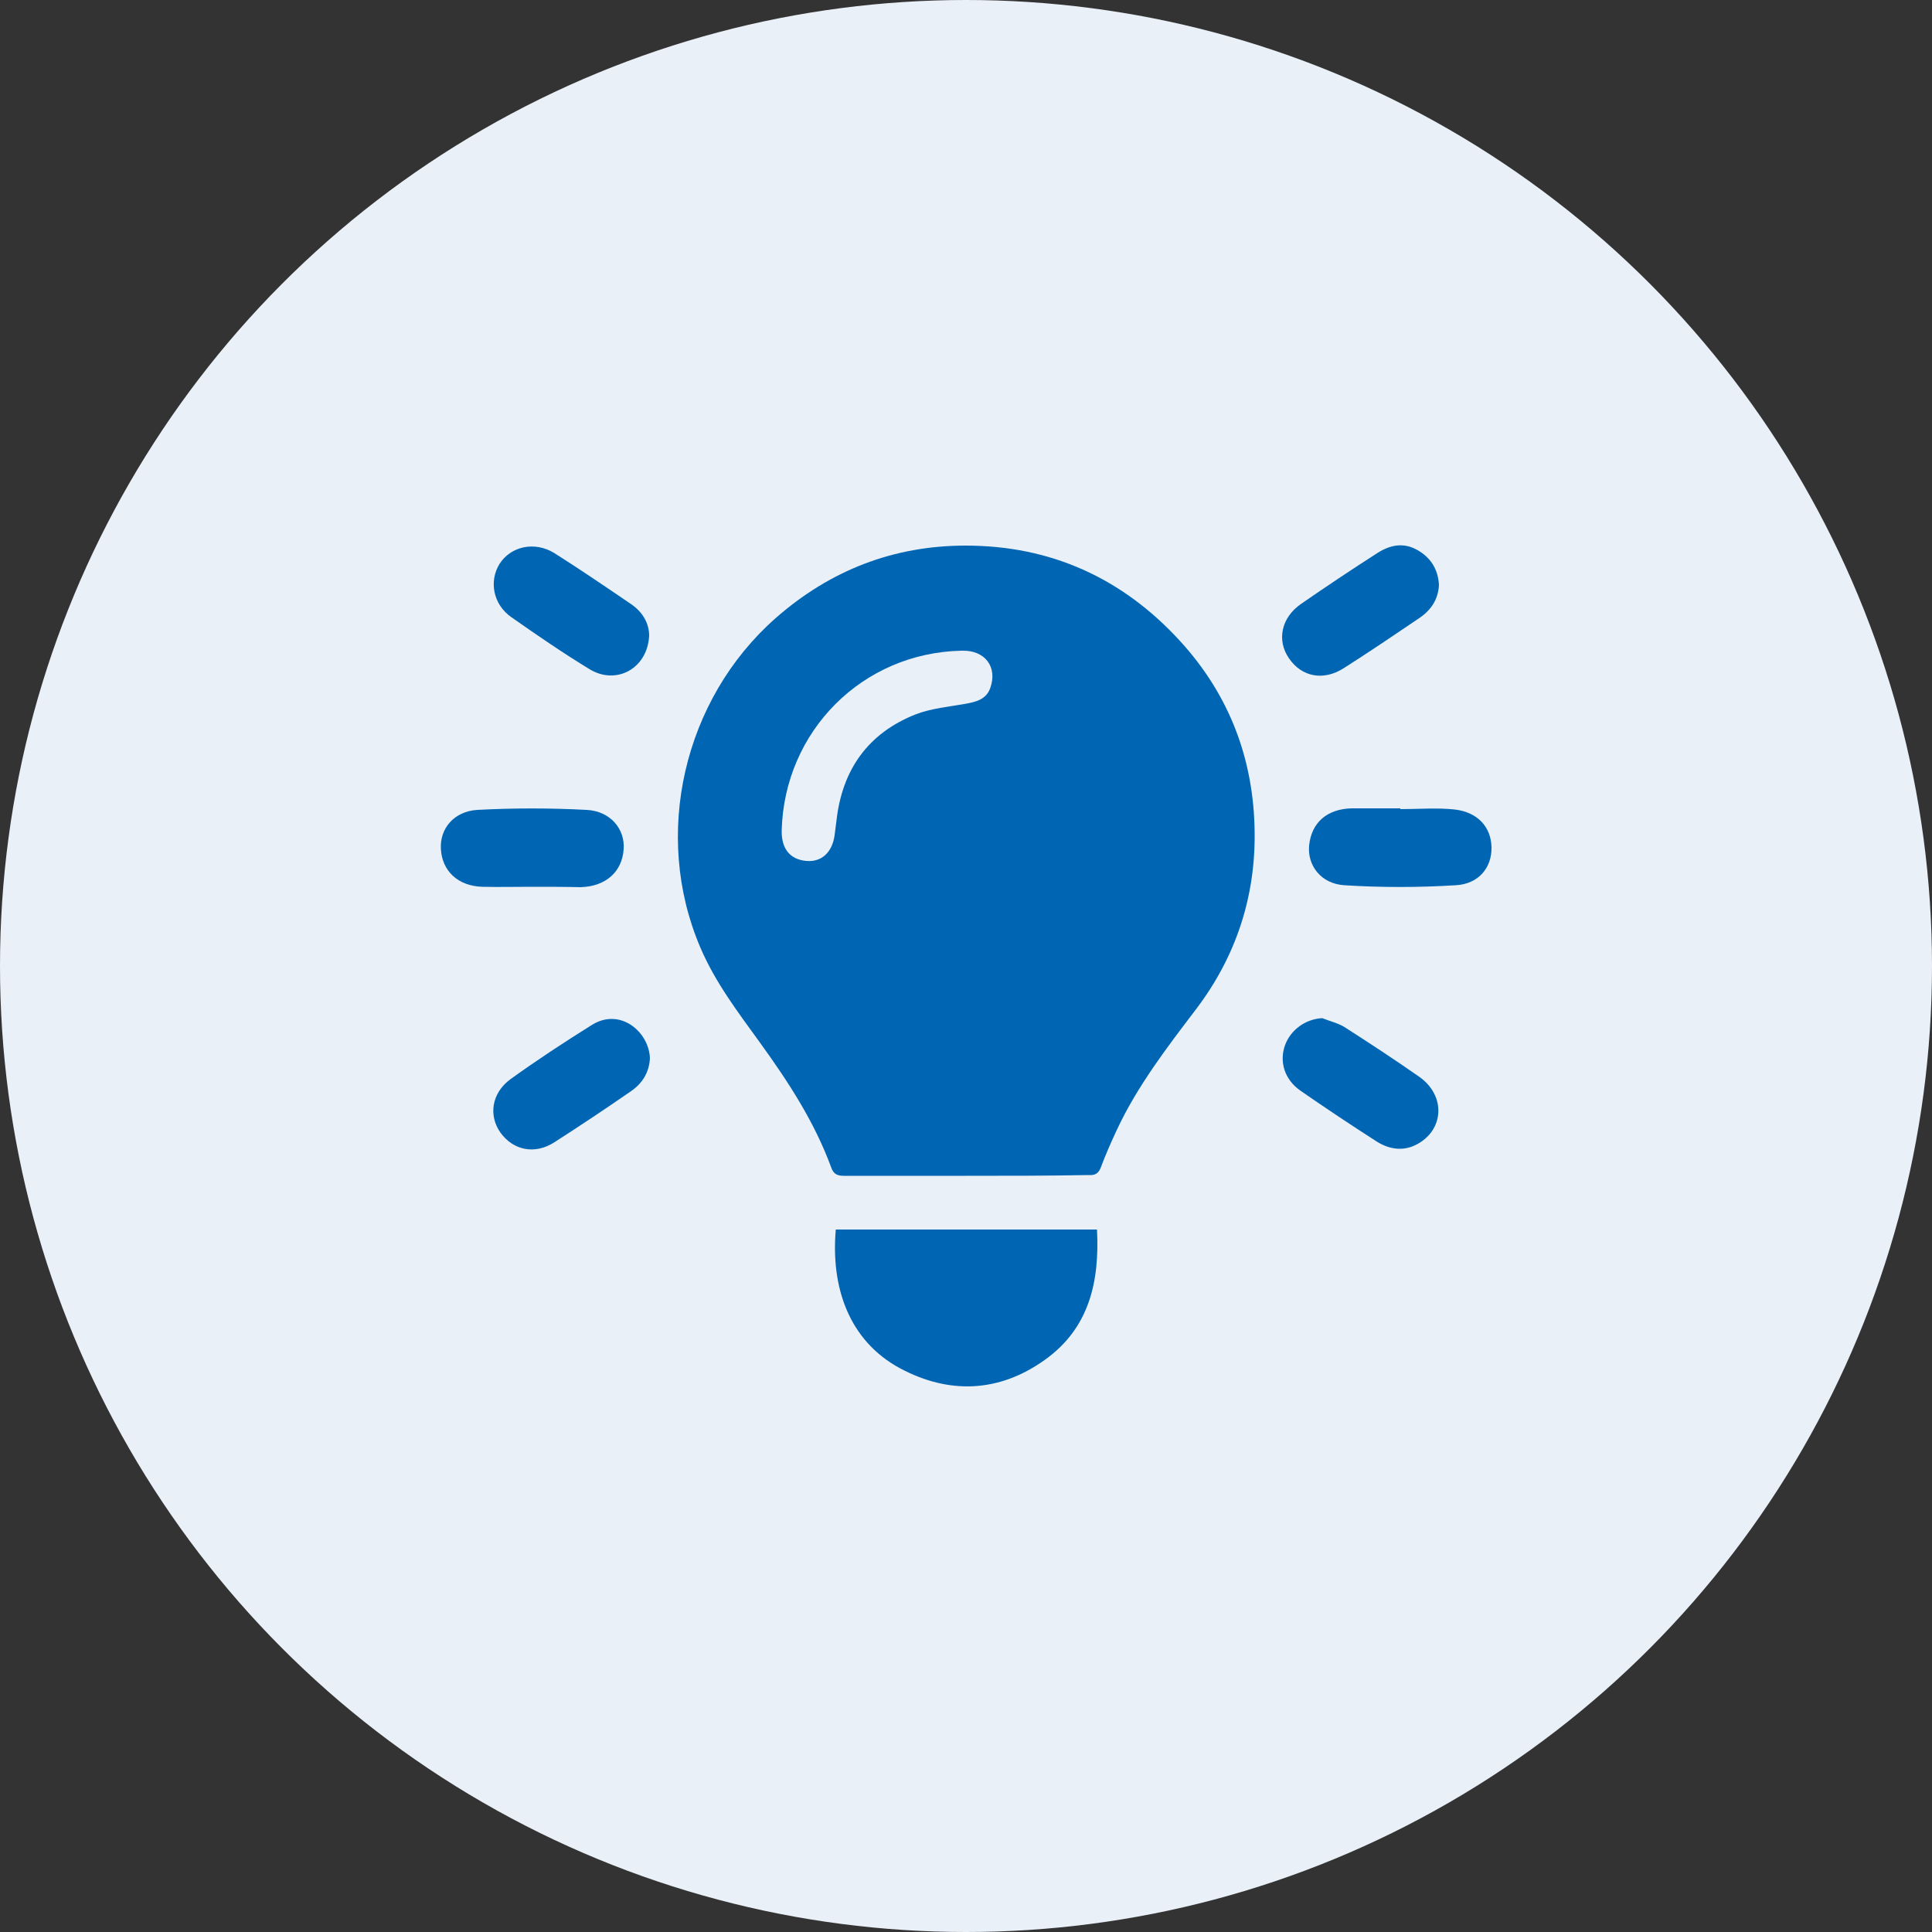 <?xml version="1.0" encoding="UTF-8"?>
<svg xmlns="http://www.w3.org/2000/svg" xmlns:xlink="http://www.w3.org/1999/xlink" version="1.1" x="0px" y="0px" viewBox="0 0 500 500" style="enable-background:new 0 0 500 500;" xml:space="preserve">
<rect x="0" y="0" width="500" height="500" fill="#333333" stroke="none"/>
<style type="text/css">
	.st0{fill:#EAF0F8;}
	.st1{display:none;}
	.st2{display:inline;fill:#0066B3;}
	.st3{display:inline;}
	.st4{fill:#0066B3;}
	.st5{fill-rule:evenodd;clip-rule:evenodd;fill:#0066B3;}
</style>
<g id="Ebene_1">
	<circle class="st0" cx="250" cy="250" r="250"></circle>
</g>
<g id="WEG_verwaltung" class="st1">
	<path class="st2" d="M218.6,187.4c0-10-0.4-19.7,0.2-29.4c0.3-5.2,1.3-10.7,3.4-15.4c5.5-12.1,15.9-17.8,28.9-17.9   c30.8-0.3,61.6-0.3,92.3,0c18.6,0.1,32.2,13.9,32.2,32.5c0.1,61.9,0.1,123.8,0,185.6c0,18.8-13.9,32.6-32.8,32.6   c-61.9,0.1-123.8,0.1-185.7,0c-19,0-32.8-13.9-32.8-32.9c-0.1-40.7-0.1-81.5,0-122.2c0-15.7,9-27.5,24.1-31.7   c3.1-0.9,6.5-1.2,9.7-1.2c18.7-0.1,37.3-0.1,56-0.1C215.5,187.4,216.8,187.4,218.6,187.4z M265.9,155.8c-2.6,0-5.2-0.1-7.8,0   c-4.9,0.2-8,3.1-8.1,8c-0.2,5.2-0.2,10.4,0,15.7c0.2,4.7,2.9,7.6,7.6,7.8c5.4,0.2,10.9,0.2,16.3,0c4.8-0.2,7.4-2.9,7.6-7.7   c0.2-5.3,0.2-10.7,0-16c-0.2-4.8-3.1-7.5-8-7.7C271,155.7,268.4,155.8,265.9,155.8z M328.5,187.4c2.6,0,5.2,0.1,7.8,0   c5.1-0.3,7.8-2.9,8-8c0.1-5.1,0.2-10.2,0-15.3c-0.2-5.2-3.1-8-8.3-8.1c-5-0.1-10-0.1-15,0c-5.1,0.1-8.1,3.1-8.2,8.3   c-0.1,5-0.1,10,0,15c0.1,5.2,3,8,8.2,8.2C323.5,187.5,326,187.4,328.5,187.4z M265.9,202.9c-2.6,0-5.2-0.1-7.8,0   c-4.9,0.2-7.9,3.1-8.1,8c-0.2,5.2-0.2,10.5,0,15.7c0.2,4.7,2.9,7.6,7.6,7.7c5.4,0.2,10.9,0.2,16.3,0c4.8-0.2,7.4-2.9,7.6-7.7   c0.2-5.2,0.2-10.4,0-15.7c-0.2-5.2-3.1-7.9-8.4-8C270.7,202.8,268.3,202.9,265.9,202.9z M344.4,218.7c0-2.4,0.1-4.8,0-7.2   c-0.2-5.6-2.9-8.5-8.5-8.6c-4.9-0.1-9.8-0.1-14.7,0c-5.1,0.1-8.2,3.1-8.3,8.1c-0.2,5.1-0.1,10.2,0,15.3c0.1,4.9,2.9,7.8,7.7,8   c5.3,0.2,10.7,0.2,16,0c5-0.2,7.6-3,7.8-8.2C344.5,223.7,344.4,221.2,344.4,218.7z M171.7,218.6c-2.6,0-5.2-0.1-7.9,0   c-4.9,0.2-8,3-8.2,7.9c-0.2,5.2-0.2,10.4,0,15.7c0.1,4.7,2.8,7.6,7.5,7.8c5.5,0.2,11.1,0.3,16.7,0c4.6-0.2,7.1-3,7.3-7.6   c0.2-5.3,0.2-10.7,0-16c-0.2-4.9-3.1-7.6-7.9-7.8C176.7,218.5,174.2,218.6,171.7,218.6z M265.8,250c-2.5,0-5-0.1-7.5,0   c-5.1,0.2-8.2,3.1-8.3,8.1c-0.1,5.1-0.1,10.2,0,15.3c0.1,4.9,2.9,7.8,7.7,8c5.3,0.2,10.7,0.2,16,0c4.9-0.2,7.6-3,7.8-7.9   c0.2-5.2,0.2-10.5,0-15.7c-0.2-5-3.1-7.7-8.1-7.9C270.8,249.9,268.3,250,265.8,250z M328.8,250c-2.6,0-5.2-0.1-7.8,0   c-4.9,0.2-8,3.1-8.1,8c-0.2,5.2-0.2,10.4,0,15.7c0.2,4.7,2.9,7.6,7.6,7.8c5.4,0.2,10.9,0.2,16.3,0c4.8-0.2,7.4-2.9,7.6-7.7   c0.2-5.3,0.2-10.7,0-16c-0.2-4.8-3.1-7.5-8-7.7C333.8,249.9,331.3,250,328.8,250z M155.6,281.4c0,2.5-0.1,5,0,7.5   c0.2,5.2,2.9,8.1,8.1,8.3c5.1,0.2,10.3,0.2,15.4,0c5.1-0.2,7.9-2.9,8-8c0.2-5.1,0.2-10.2,0-15.3c-0.1-5.2-3-8-8.2-8.2   c-5-0.1-10-0.1-15,0c-5.1,0.1-8,3.1-8.3,8.2C155.5,276.4,155.6,278.9,155.6,281.4z"></path>
</g>
<g id="Mietverwalttung" class="st1">
	<g class="st3">
		<path class="st4" d="M186.6,376.3c-22.9,0-45.9,0-68.8,0c-5.7,0-11.1-1.3-15.8-4.6c-7-4.9-9.8-12-9.9-20.1    C91.9,321.4,92,291.2,92,261c0-7.4,3-13.5,8.5-18.5c23-21,45.9-42.1,69-63.1c11.6-10.6,22.9-10.6,34.5,0c23,21,45.9,42.1,69,63.1    c5.9,5.4,8.6,11.9,8.6,19.8c-0.1,29.4,0,58.8,0,88.2c0,15.7-10.1,25.8-25.7,25.8C232.7,376.3,209.7,376.3,186.6,376.3z     M186.6,305.4c3.8,0,7.7,0.1,11.5,0c7.4-0.2,12.2-4.8,12.4-12.2c0.2-7.8,0.2-15.6,0-23.3c-0.2-7.2-5-11.8-12.2-12    c-7.7-0.2-15.4-0.2-23,0c-7.4,0.2-12.1,4.9-12.2,12.3c-0.2,7.6-0.2,15.1,0,22.7c0.1,7.5,4.9,12.2,12.4,12.5    C179.2,305.5,182.9,305.4,186.6,305.4z"></path>
		<path class="st4" d="M290.1,376.1c1.4-2.5,2.7-4.6,3.8-6.8c2.8-5.6,3.7-11.7,3.6-17.9c0-16.7,0-33.3,0-50c0-1.2,0-2.4,0-3.9    c2.7,0,5.1,0.1,7.5,0c5.3-0.2,8.1-2.9,8.3-8.2c0.2-5.2,0.2-10.3,0-15.5c-0.2-5.2-3.1-7.9-8.4-8.1c-2.3-0.1-4.6,0-7,0    c-0.4-5.3-0.8-10.3-1.3-15.6c2.5,0,5.3,0.1,8,0c5.7-0.1,8.5-2.8,8.7-8.5c0.1-4.9,0.1-9.9,0-14.8c-0.1-5.6-3-8.4-8.7-8.5    c-4.3-0.1-8.6,0-12.8,0c-7.1,0-9.7,2.3-10.4,9.9c-2.9-2.6-5.5-4.9-8.1-7.3c-7.1-6.5-14.2-13-21.2-19.7c-1-1-1.8-2.7-1.8-4.2    c-0.1-16-0.1-32-0.1-48c0.1-15,10.3-25.2,25.3-25.2c35.8-0.1,71.6-0.1,107.3,0c15,0,25.2,10.2,25.2,25.3c0,67.3,0,134.7,0,202    c0,14.8-9.9,25.1-24.6,25.2c-30.7,0.2-61.5,0-92.2,0C291,376.3,290.8,376.2,290.1,376.1z M297.2,202.7c2.6,0,5.3,0.1,7.9,0    c5.2-0.2,8-2.8,8.1-8c0.2-5.3,0.2-10.5,0-15.8c-0.2-4.9-3-7.8-7.9-7.9c-5.3-0.2-10.5-0.2-15.8,0c-4.9,0.2-7.9,3.2-8,8.2    c-0.1,5.1-0.1,10.3,0,15.5c0.1,5,3,7.8,8.1,8.1C292.2,202.8,294.7,202.7,297.2,202.7z M360.8,170.9c-2.6,0-5.3-0.1-7.9,0    c-4.9,0.2-7.9,3.2-8.1,8.2c-0.1,5.1-0.1,10.3,0,15.5c0.1,5,3,7.9,8.1,8.1c5.3,0.2,10.5,0.2,15.8,0c4.8-0.2,7.6-2.8,7.8-7.6    c0.2-5.5,0.2-11,0-16.4c-0.2-4.7-3.1-7.4-7.8-7.6C366,170.8,363.4,170.9,360.8,170.9z M376.6,234.2    C376.5,234.2,376.5,234.2,376.6,234.2c0-2.7,0.1-5.5-0.1-8.2c-0.3-4.7-3.1-7.5-7.8-7.6c-5.3-0.2-10.5-0.2-15.8,0    c-4.9,0.2-8,3.2-8.1,8.1c-0.1,5.1-0.1,10.3,0,15.5c0.1,5.1,3,7.9,8.1,8.1c5.1,0.2,10.3,0.1,15.5,0c5.3-0.1,8-2.9,8.2-8.2    C376.6,239.3,376.6,236.8,376.6,234.2z M360.6,297.5C360.6,297.5,360.6,297.5,360.6,297.5c2.6,0,5.3,0.1,7.9,0    c5-0.2,7.8-2.8,8-7.7c0.2-5.5,0.2-11,0-16.4c-0.2-4.6-3-7.3-7.6-7.5c-5.5-0.2-11-0.2-16.4,0c-4.6,0.2-7.5,3.3-7.6,7.9    c-0.2,5.3-0.2,10.5,0,15.8c0.1,4.9,3,7.7,7.9,8C355.3,297.6,357.9,297.5,360.6,297.5z"></path>
	</g>
</g>
<g id="sondereigentumsverwaltung" class="st1">
	<g class="st3">
		<path class="st5" d="M381.1,240.8L255.4,124.5c-3.1-2.8-7.8-2.8-10.9,0l-55.4,51.4V157c0-3-2.2-5.5-5-5.5h-31.9    c-2.8,0-5,2.5-5,5.5v57.7L118.9,241c-3.2,3-3.4,8.1-0.4,11.3s8.1,3.4,11.3,0.4L250,141.2l120.2,111.3c1.5,1.4,3.5,2.1,5.4,2.1    c2.2,0,4.3-0.9,5.9-2.6C384.5,248.9,384.3,243.8,381.1,240.8z"></path>
		<path class="st5" d="M368.2,299.3c-2.2-0.7-4.4-1.4-6.6-2.2c-7.4-2.7-14.2-6.8-21.5-9.8c-11.9-4.9-24.3-7.1-36.6-2.1    c-9.1,3.7-17.9,8.2-26.1,13.5c-10.4,7-22.1,11.8-34.4,14.3c-7.4,1.6-14.7,3.7-21.9,6.3c-3.7,1.4-7.1,3.7-10,6.5    c-3.6,3.1-4.1,8.5-1,12.1c1.4,1.6,3.3,2.7,5.4,3c3.2,0.8,6.5,1,9.7,0.6c7.6-1.2,15.2-2.9,22.8-4.6c4.7-1,9.3-2.5,14-3.3    c0.2,0,0.4-0.1,0.7,0c0.1,0,0.3,0,0.4,0c2.7,0.3,3.3,4,0.8,4.9l0,0c-18.5,6.3-37.1,12.2-55.6,18.5c-4.2,1.7-8.9,2-13.2,0.9    c-2.1-0.6-4.2-1.2-6.3-1.7c-12.6-2.8-25.3-5.3-38-2.3c-4.4,1.1-8.5,3.3-12,6.3c-4.1,3.6-3.1,6.7,2.2,8.4    c13.5,4.3,27,8.7,40.6,12.6c6.6,2.1,13.5,3.3,20.4,3.8c12.9,0.5,25.9-0.7,38.8,0.1c8.3,0.7,16.7-0.6,24.4-3.8    c12.4-5.2,24.7-10.6,37.1-15.8c22.6-9.5,64.9-2.1,67.5-1.9c2.6,0.5,10.9,1,10.8-29.7C380.4,298.4,372.5,300.6,368.2,299.3z"></path>
		<path class="st5" d="M204.3,318.6c3.8-3.7,8.2-6.6,13.2-8.5l0.1-0.1c7.6-2.8,15.4-5,23.3-6.7c11.1-2.3,21.5-6.6,30.9-12.9l0.2-0.1    c8.8-5.6,18.1-10.4,27.7-14.3c13.2-5.5,27.7-4.8,44.2,2.1c0.2,0.1,0.4,0.2,0.5,0.2v-30.4c0-1.4-0.6-2.7-1.6-3.7l-89.4-82.8    c-1.9-1.8-4.9-1.8-6.8,0l-89.4,82.8c-1,0.9-1.6,2.3-1.6,3.7V343c11.9-1.3,23.5,0.9,35.2,3.5c2.2,0.5,4.1,1.1,6.1,1.6l0.7,0.2    c2.3,0.6,4.8,0.4,7-0.5l0.5-0.2c0.2-0.1,0.4-0.1,0.6-0.2c-1.2-0.9-2.2-1.8-3.2-3c-3.2-3.8-4.7-8.6-4.3-13.6    C198.5,326.1,200.7,321.7,204.3,318.6z M199.7,258.2c0-1.7,1.3-3,3-3h10.9c1.7,0,3,1.3,3,3v10.9c0,1.7-1.3,3-3,3h-10.9    c-1.7,0-3-1.3-3-3V258.2z M199.7,279.9c0-1.7,1.3-3,3-3h10.9c1.7,0,3,1.3,3,3v10.9c0,1.7-1.3,3-3,3h-10.9c-1.7,0-3-1.3-3-3V279.9z     M195,290.9c0,1.7-1.3,3-3,3h-10.9c-1.7,0-3-1.3-3-3V280c0-1.7,1.3-3,3-3H192c1.7,0,3,1.3,3,3V290.9z M195,269.2c0,1.7-1.3,3-3,3    h-11c-1.7,0-3-1.3-3-3v-10.9c0-1.7,1.3-3,3-3h11c1.7,0,3,1.3,3,3V269.2z"></path>
	</g>
</g>
<g id="grundstück-finanzierung_1" class="st1">
	<path class="st2" d="M297,210.8c0,47.6-45.6,86.3-101.9,86.3c-18.7,0-36.2-4.3-51.3-11.7c-3.7,2-7.8,3.9-12.4,5.6   c-9,3.4-19.8,6.1-30.4,6.1c-3.4,0-6.4-2.2-7.5-5.4c-1-3.2,0.1-6.8,2.8-8.8l0,0l0,0l0.1-0.1c0.1-0.1,0.3-0.2,0.5-0.4   c0.5-0.4,1.2-1,2.1-1.8c1.8-1.6,4.2-4,6.5-7c2.7-3.4,5.2-7.5,7-12.1c-12.3-14.2-19.5-31.7-19.5-50.6c0-47.6,45.6-86.3,101.9-86.3   S297,163.1,297,210.8z M206.6,312.2c57.5-5,106.1-46.4,106.1-101.5c0-2.5-0.1-5.1-0.3-7.6c52.8,3.2,94.4,40.5,94.4,86   c0,18.9-7.2,36.4-19.4,50.7c1.7,4.6,4.3,8.7,7,12.1c2.4,3,4.8,5.4,6.5,7c0.9,0.8,1.6,1.4,2.1,1.8c0.2,0.2,0.4,0.3,0.5,0.4l0.1,0.1   l0,0l0,0c2.7,2,3.9,5.5,2.8,8.8c-1,3.2-4.1,5.4-7.5,5.4c-10.7,0-21.5-2.7-30.4-6.1c-4.5-1.7-8.7-3.6-12.4-5.6   c-15.1,7.4-32.6,11.7-51.4,11.7C258,375.5,218.5,348.7,206.6,312.2z M204.9,159.8c0-5.4-4.4-9.8-9.8-9.8s-9.8,4.4-9.8,9.8v6.9   c-3.7,0.8-7.5,2.2-10.9,4.2c-6.8,4.1-12.7,11.2-12.6,21.5c0,9.9,5.9,16.2,12.1,19.9c5.4,3.2,12.1,5.3,17.4,6.9l0.8,0.2   c6.2,1.9,10.7,3.3,13.7,5.2c2.5,1.6,2.8,2.6,2.9,4c0,2.5-0.9,3.9-2.9,5.1c-2.5,1.5-6.3,2.5-10.5,2.3c-5.4-0.2-10.5-1.9-17.2-4.2   c-1.1-0.4-2.3-0.8-3.5-1.2c-5.1-1.7-10.7,1.1-12.4,6.2s1.1,10.7,6.2,12.4c0.9,0.3,2,0.6,3,1l0,0l0,0c4.1,1.4,8.8,3,13.8,4.1v7.3   c0,5.4,4.4,9.8,9.8,9.8s9.8-4.4,9.8-9.8V255c3.9-0.8,7.8-2.2,11.4-4.4c7-4.4,12.3-11.8,12.2-22.1c-0.1-9.9-5.7-16.4-12.1-20.4   c-5.6-3.5-12.7-5.7-18.2-7.4l-0.3-0.1c-6.3-1.9-10.7-3.3-13.9-5.1c-2.5-1.5-2.6-2.4-2.6-3.3c0-1.8,0.7-3.2,3-4.6   c2.6-1.6,6.7-2.5,10.5-2.5c4.7,0,9.9,1.1,15.3,2.5c5.2,1.4,10.6-1.7,12-7c1.4-5.2-1.7-10.6-7-12c-3.2-0.8-6.7-1.7-10.3-2.3   L204.9,159.8L204.9,159.8z"></path>
</g>
<g id="grundstück-finanzierung_2" class="st1">
	<g id="qy9BDp.tif" class="st3">
		<g>
			<path class="st4" d="M379.9,201.9c-10.1,1.5-17.7,6.9-24.5,13.8c-28,28-56.1,55.9-84.3,83.7c-7,6.9-11.8,14.6-13.7,24.3     c-0.5,2.5-1.3,5-1.9,7.5c-1.1,0.1-2,0.1-2.9,0.1c-43.6,0-87.1,0-130.7,0c-16.5,0-28.8-9.3-33.1-25.1c-0.8-3-1.2-6.2-1.2-9.3     c-0.1-42-0.1-83.9,0-125.9c0-16.6,9.3-29,25-33.2c3.1-0.8,6.5-1.2,9.7-1.2c74.4-0.1,148.8-0.1,223.2,0c16.8,0,29.2,9.3,33.4,25.1     c0.6,2.3,1.1,4.7,1.1,7C379.9,179.7,379.9,190.6,379.9,201.9z M170.9,280.7c3.7-1.5,7.5-2.8,10.9-4.6c15-7.5,17.9-31,5-41.7     c-6.6-5.5-14.6-8.3-22.8-10.7c-5.2-1.5-10.2-3.6-15.1-5.8c-3.5-1.6-3.5-4.4-0.4-6.6c4-2.8,8.5-3.6,13.2-3.2     c5.7,0.6,11.3,1.8,17,2.2c4.8,0.4,8.6-2.8,9.7-7.3c1.2-4.8-0.7-9.2-5.2-11.2c-2.8-1.3-6-2-9-2.7c-2.4-0.5-3.5-1.3-3.6-4.1     c-0.2-5.9-4.5-9.9-9.9-10c-5.6-0.1-10.2,4-10.3,9.9c-0.1,3-1.4,3.8-3.8,4.3c-8.3,2-14.3,6.9-18.1,14.5c-5.9,11.9-2.1,25,9.6,31.3     c5.2,2.8,10.9,4.8,16.4,7.1c5.3,2.1,10.7,4,16.1,6.1c2.6,1,4.5,3,3.7,5.6c-0.6,1.9-2.8,3.5-4.4,4.9c-0.7,0.6-1.9,0.7-2.9,0.9     c-7,1.5-13.6-0.3-20.2-2.5c-2.9-1-5.7-2.1-8.7-2.6c-5.6-1.1-10,1.6-11.7,6.7c-1.6,4.8,0.1,9.7,5,11.9c5.1,2.3,10.5,4,15.9,5.7     c2.1,0.7,3.1,1.4,3.1,3.9c0.1,3.9,1.8,7.2,5.5,9c3.7,1.8,7.3,1.5,10.6-0.8C170.1,288.5,170.8,284.6,170.9,280.7z M266.4,201.4     c-12.8,0-25.5,0-38.3,0c-1.1,0-2.3,0-3.4,0.1c-3.2,0.3-5.5,2-6.7,4.9c-1.3,3.1-0.8,6,1.3,8.6c2,2.6,5,2.8,8,2.8     c26,0,51.9,0,77.9,0c1.6,0,3.4,0.1,4.6-0.7c1.8-1.1,3.8-2.6,4.6-4.5c2.4-6.1-1.4-11.2-8.3-11.2     C292.8,201.4,279.6,201.4,266.4,201.4z M241.7,266.6c5.3,0,10.6,0.1,15.9,0c4.2-0.1,6.9-1.8,8-5c2.2-6.2-1.4-11.3-8.2-11.4     c-10.3-0.1-20.5-0.1-30.8,0c-5.6,0-9.2,3.3-9.2,8.2c0,5,3.4,8.1,9.1,8.2C231.5,266.7,236.6,266.6,241.7,266.6z"></path>
			<path class="st4" d="M343.9,250.9c11.9,11.9,23.6,23.6,35.5,35.5c-0.5,0.6-1.1,1.3-1.8,2c-20.5,20.5-41,41-61.5,61.5     c-3,3-6.5,5.1-10.7,6.1c-9.2,2.2-18.4,4.6-27.5,6.9c-8.1,2-13-3-11-11.2c2.2-8.9,4.2-17.8,6.8-26.5c1-3.4,2.8-7.1,5.2-9.6     c21.2-21.5,42.7-42.8,64.1-64.2C343.2,251.2,343.5,251.1,343.9,250.9z"></path>
			<path class="st4" d="M392.1,274.1c-12.1-12.1-23.9-23.9-36.1-36c5.7-5.4,11.2-11.4,17.5-16.3c6.8-5.3,14.8-5.5,21.8-0.5     c5.3,3.8,10.2,8.7,14,14c5.5,7.6,3.9,16.9-3.2,24.7C401.6,264.9,396.7,269.4,392.1,274.1z"></path>
		</g>
	</g>
</g>
<g id="grundstück-finanzierung_3" class="st1">
	<path class="st2" d="M152.8,107c9.8,0,17.8,8,17.8,17.8v17.8h195.9c9.8,0,17.8,8,17.8,17.8s-8,17.8-17.8,17.8H170.6v195.9   c0,9.8-8,17.8-17.8,17.8c-9.8,0-17.8-8-17.8-17.8V178.2h-17.8c-9.8,0-17.8-8-17.8-17.8s8-17.8,17.8-17.8H135v-17.8   C135,114.9,142.9,107,152.8,107z M206.2,196h142.4c9.8,0,17.8,8,17.8,17.8v89c0,9.8-8,17.8-17.8,17.8H206.2   c-9.8,0-17.8-8-17.8-17.8v-89C188.4,204,196.3,196,206.2,196z"></path>
</g>
<g id="idee">
	<g id="_x34_ulC2R.tif">
		<g>
			<path class="st4" d="M249.9,304.3c-10.5,0-21,0-31.5,0c-1.8,0-2.7-0.5-3.3-2.2c-4.3-11.7-11-22-18.3-32.1     c-5.7-7.9-11.7-15.7-15.6-24.9c-12.4-29.1-4.3-64.1,19.5-85.1c14.2-12.5,30.7-18.8,49.2-18.8c21.9,0,40.5,8.3,55.5,24.7     c12.9,14.1,19.1,30.8,19.3,49.5c0.2,16.7-4.8,32.1-15.1,45.7c-7.6,10-15.3,20-20.6,31.4c-1.5,3.2-2.9,6.4-4.1,9.6     c-0.6,1.6-1.5,2.1-3.1,2C271.1,304.3,260.5,304.3,249.9,304.3z M202.3,214.9c-0.1,4.7,2.1,7.5,6.3,7.9c4,0.4,6.8-2.2,7.4-6.7     c0.2-1.3,0.3-2.6,0.5-3.9c1.5-13,8.1-22.4,20.4-27.3c4.1-1.6,8.8-2,13.2-2.8c2.7-0.5,5.2-1.2,6.2-4.1c1.9-5.4-1.4-9.8-7.4-9.6     C223.2,168.9,203,189.2,202.3,214.9z"></path>
			<path class="st4" d="M216.3,318.2c22.6,0,44.9,0,67.6,0c0.7,13.5-2,25.6-13.6,33.8c-11.8,8.4-24.7,8.9-37.4,2.1     C219.6,346.9,215,333,216.3,318.2z"></path>
			<path class="st4" d="M137.5,229.5c-4.2,0-8.5,0.1-12.7,0c-6.3-0.2-10.4-4.1-10.7-9.8c-0.3-5.2,3.3-9.7,9.4-10.1     c9.4-0.5,18.9-0.5,28.3,0c6.2,0.3,10,5,9.6,10.2c-0.4,5.8-4.6,9.6-11.1,9.8C146,229.5,141.7,229.5,137.5,229.5z"></path>
			<path class="st4" d="M362.4,209.4c4.7,0,9.5-0.4,14.1,0.1c6,0.7,9.4,4.6,9.5,9.8c0.1,5.2-3.3,9.5-9.3,9.8     c-9.6,0.6-19.3,0.6-28.8,0c-6.1-0.4-9.6-5.2-9.1-10.3c0.6-5.9,4.6-9.4,10.9-9.6c0.1,0,0.2,0,0.3,0c4.2,0,8.3,0,12.5,0     C362.4,209.3,362.4,209.3,362.4,209.4z"></path>
			<path class="st4" d="M372.4,151.4c-0.2,3.8-2.1,6.5-5,8.5c-6.5,4.4-13,8.8-19.6,13c-5.3,3.4-10.9,2.3-14.2-2.5     c-3.2-4.6-2.1-10.5,3.1-14.1c6.5-4.5,13.1-8.9,19.8-13.2c3.3-2.1,6.8-2.8,10.4-0.7C370.4,144.4,372.2,147.5,372.4,151.4z"></path>
			<path class="st4" d="M168.2,273.9c-0.2,3.7-2,6.5-4.9,8.5c-6.5,4.5-13.1,8.9-19.8,13.2c-5.1,3.3-10.7,2.1-14-2.5     c-3.1-4.4-2.3-10.2,2.6-13.8c6.8-4.9,13.8-9.5,21-14C160.5,260.6,168,267.1,168.2,273.9z"></path>
			<path class="st4" d="M168,164.5c-0.4,8.5-8.5,12.9-15.4,8.7c-6.9-4.2-13.6-8.8-20.3-13.5c-4.7-3.3-5.8-9.3-3-13.8     c2.9-4.5,9-5.9,14.1-2.8c6.8,4.3,13.4,8.8,20,13.3C166.3,158.4,168,161.3,168,164.5z"></path>
			<path class="st4" d="M342.2,263.5c2,0.8,4.2,1.3,5.9,2.4c6.4,4.1,12.8,8.3,19.1,12.7c7.1,4.9,6.6,14-0.8,17.7     c-3.4,1.7-6.9,1.1-10-0.8c-6.7-4.3-13.3-8.7-19.8-13.2c-4.2-2.9-5.6-7.6-4-11.9C334.1,266.4,338,263.7,342.2,263.5z"></path>
		</g>
	</g>
</g>
<g id="konzepte" class="st1">
	<g id="DiGE4p.tif" class="st3">
		<g>
			<path class="st4" d="M344.3,312.8c0,10.6,0,20.8,0,31.1c2.1,0.6,4.3,0.9,6.3,1.7c6.1,2.3,9.9,8.9,9.2,15.4     c-0.9,7.8-5.3,12.8-12.4,13.9c-1.8,0.3-3.7,0.5-5.5,0.5c-50.8,0-101.6,0-152.4,0c-15.7,0-29-5.4-38.9-17.9     c-7.1-8.8-10.2-19.2-10.2-30.4c-0.1-51.5-0.3-103.1,0.1-154.6c0.1-21.3,10.2-36.9,30.4-44.7c5.6-2.2,12.1-3.2,18.2-3.2     c51.1-0.2,102.3-0.1,153.4-0.1c11.6,0,17.6,5.9,17.6,17.5c0,51.1,0,102.2,0,153.3c0,8.6-3.5,14.2-10.3,16.4     C347.9,312.3,346.1,312.5,344.3,312.8z M285.2,239.1c2.2-3.4,4.7-6.3,6.2-9.8c3.5-8.2,2.5-21-8-27c-7.6-4.4-15.7-7.4-24.2-9.5     c-6.2-1.5-12.1-4.1-17.9-6.6c-2.9-1.2-3.8-4.1-2.1-6.9c1.3-2,3-4.6,5-5.1c5-1.3,10.2-2.4,15.3-2.2c5.9,0.3,11.7,2.1,17.6,3.2     c4.1,0.7,7.6-1.4,8.7-5.1c1.2-3.9-0.5-7.9-4.2-9.6c-1.8-0.8-3.7-1.4-5.5-2c-12.5-3.7-25.1-4.3-37.5,0.5     c-11.8,4.6-17.5,14.4-15.7,26.9c0.8,5.4,4,9.2,8,12.7c-1,1-1.8,1.9-2.6,2.7c-7.5,8.1-8.1,22-0.6,29.8c3.3,3.4,7.9,5.9,12.3,7.7     c6.3,2.5,13.1,3.9,19.6,6c4.5,1.4,9.2,2.9,13.4,5c5.3,2.6,5.7,8,1.1,11.6c-1.8,1.4-4.1,2.9-6.3,3.1c-5.9,0.4-12,0.7-17.8,0     c-5.3-0.7-10.5-2.8-15.7-4.3c-5.3-1.6-10.1,0.3-11.5,4.6c-1.5,4.7,0.8,8.5,6.4,10.4c3.4,1.2,6.8,2.3,10.3,3.2     c9.1,2.3,18.3,4.2,27.8,2.7c8.4-1.4,16.1-4.1,21.2-11.4C296,259.2,294.6,248.3,285.2,239.1z M312.8,312.7c-1.2,0-2.1,0-2.9,0     c-40.4,0-80.9,0-121.3,0c-1.3,0-2.6,0-3.9,0.2c-5.3,0.9-9.4,3.5-11.6,8.5c-5.1,11.5,2.3,22.8,15,22.8c40.8,0.1,81.5,0,122.3,0     c0.8,0,1.7-0.2,2.5-0.3C312.8,333.6,312.8,323.3,312.8,312.7z"></path>
			<path class="st4" d="M264.2,230.2c3.1-0.9,5.2-1.4,7.2-2.2c3.1-1.3,5.7-3.5,5.9-7.1c0.2-3.7-2.3-5.9-5.4-7     c-6-2.1-12.2-3.8-18.3-5.9c-4.6-1.6-8.4,0.3-11.9,2.7c-4.5,3-5,8.6-0.5,10.7C248.9,224.9,257,227.4,264.2,230.2z"></path>
			<path class="st4" d="M264.2,230.2c-7.3-2.7-15.4-5.2-23-8.8c-4.4-2.1-4-7.7,0.5-10.7c3.5-2.4,7.3-4.3,11.9-2.7     c6,2.1,12.3,3.7,18.3,5.9c3.1,1.1,5.6,3.3,5.4,7c-0.2,3.7-2.8,5.8-5.9,7.1C269.4,228.8,267.3,229.2,264.2,230.2z"></path>
		</g>
	</g>
</g>
<g id="konzepte_2" class="st1">
	<path class="st2" d="M281.4,140.2h62.8c8.7,0,15.7,7,15.7,15.7c0,8.7-7,15.7-15.7,15.7h-55.7c-2.5,12.6-11.2,23.1-22.7,28.1v144.5   h78.4c8.7,0,15.7,7,15.7,15.7s-7,15.7-15.7,15.7H250h-94.1c-8.7,0-15.7-7-15.7-15.7s7-15.7,15.7-15.7h78.4V199.7   c-11.5-5-20.2-15.5-22.7-28.1h-55.7c-8.7,0-15.7-7-15.7-15.7c0-8.7,7-15.7,15.7-15.7h62.8c7.2-9.5,18.5-15.7,31.4-15.7   C262.8,124.5,274.2,130.7,281.4,140.2z M154.8,211.4l-36.6,70h75.4l-36.6-70c-0.2-0.4-0.6-0.6-1.1-0.6S155,211,154.8,211.4z    M155.9,187.2c9.2,0,17.6,5.1,21.9,13.2l38.1,72.8c1.5,2.8,3,6.9,2.7,11.7c-0.3,5.9-2.4,17.3-12.2,27c-10,9.9-26,16.5-50.6,16.5   s-40.6-6.6-50.6-16.4c-9.8-9.8-11.9-21.1-12.2-27c-0.3-4.8,1.2-8.8,2.7-11.7l38.1-72.8C138.2,192.3,146.7,187.2,155.9,187.2z    M344.1,210.8c-0.4,0-0.8,0.2-1.1,0.6l-36.6,70h75.4l-36.6-70C345,211,344.6,210.8,344.1,210.8z M322.2,200.5   c4.3-8.1,12.7-13.2,21.9-13.2c9.2,0,17.6,5.1,21.9,13.2l38.1,72.8c1.5,2.8,3,6.9,2.7,11.7c-0.3,5.9-2.4,17.3-12.2,27   c-10,9.9-26,16.5-50.6,16.5s-40.6-6.6-50.6-16.4c-9.8-9.8-11.9-21.1-12.2-27c-0.3-4.8,1.2-8.8,2.7-11.7L322.2,200.5z"></path>
</g>
<g id="konzepte_3" class="st1">
	<path class="st2" d="M349.1,155.1c8.2-2.7,12.6-11.6,9.9-19.9c-2.7-8.2-11.6-12.6-19.8-10l-55.4,18.5   c-6.8-11.5-19.4-19.3-33.8-19.3c-21.7,0-39.2,17.5-39.2,39.2c0,1.5,0.1,2.9,0.2,4.3l-60.1,20c-8.2,2.7-12.6,11.6-9.9,19.9   c2.7,8.2,11.6,12.6,19.9,9.9l66.4-22.2c2.2,1.6,4.6,2.9,7.1,4v160.2c0,8.7,7,15.7,15.7,15.7h94.1c8.7,0,15.7-7,15.7-15.7   c0-8.7-7-15.7-15.7-15.7h-78.4V199.7c10.3-4.5,18.2-13.2,21.7-24L349.1,155.1L349.1,155.1z M154.8,258.5c0.2-0.4,0.6-0.6,1.1-0.6   s0.8,0.2,1.1,0.6l36.6,69.9h-75.4L154.8,258.5L154.8,258.5z M155.9,234.3c-9.2,0-17.6,5.1-21.9,13.2l-38.1,72.8   c-1.5,2.8-3,6.9-2.7,11.7c0.3,5.9,2.4,17.3,12.2,27c10,9.9,26,16.5,50.6,16.5s40.6-6.6,50.6-16.4c9.8-9.8,11.9-21.1,12.2-27   c0.3-4.8-1.2-8.8-2.7-11.7l-38.1-72.8C173.5,239.4,165.1,234.3,155.9,234.3z M344.1,195.1c0.4,0,0.8,0.2,1.1,0.6l36.6,70h-75.4   l36.6-70C343.2,195.3,343.7,195.1,344.1,195.1z M322.2,184.8l-38.1,72.8c-1.5,2.8-3,6.9-2.7,11.7c0.3,5.9,2.4,17.3,12.2,27   c10,9.9,26,16.5,50.6,16.5c24.6,0,40.6-6.6,50.6-16.4c9.8-9.8,11.9-21.1,12.2-27c0.3-4.8-1.2-8.8-2.7-11.7L366,184.8   c-4.3-8.1-12.7-13.2-21.9-13.2S326.5,176.7,322.2,184.8z"></path>
</g>
<g id="projektsteuerung" class="st1">
	<path class="st2" d="M251.8,160.1l-51,41.3c-8.5,6.8-10.1,19.2-3.7,28c6.8,9.4,20,11.2,29.1,4.1l52.3-40.6   c3.7-2.8,8.9-2.2,11.8,1.5c2.9,3.7,2.2,8.9-1.5,11.8l-11,8.5l73.2,67.4v-99.4h-0.4l-2.1-1.3l-38.2-24.5c-8.1-5.2-17.5-7.9-27.1-7.9   C271.9,148.9,260.7,152.9,251.8,160.1z M263.8,225.6l-27.2,21.2c-16.6,12.9-40.6,9.6-53.1-7.5c-11.7-16.1-8.7-38.5,6.7-51   l43.8-35.4c-6.1-2.6-12.7-3.9-19.4-3.9c-9.9-0.1-19.5,2.9-27.8,8.4l-37.9,25.3v117.9h14.8l48.1,43.9c10.3,9.4,26.3,8.7,35.7-1.6   c2.9-3.2,4.8-6.9,5.8-10.8l8.9,8.2c10.3,9.4,26.3,8.7,35.7-1.5c2.4-2.6,4.1-5.6,5.2-8.7c10.2,6.8,24.1,5.4,32.7-3.9   c9.4-10.3,8.7-26.3-1.5-35.7L263.8,225.6L263.8,225.6z M132.1,182.6H81.5v117.9c0,9.3,7.5,16.8,16.8,16.8h16.8   c9.3,0,16.8-7.5,16.8-16.8V182.6z M106.8,300.5c-4.6,0-8.4-3.8-8.4-8.4c0-4.6,3.8-8.4,8.4-8.4c4.6,0,8.4,3.8,8.4,8.4   C115.2,296.8,111.4,300.5,106.8,300.5z M367.9,182.6v117.9c0,9.3,7.5,16.8,16.8,16.8h16.8c9.3,0,16.8-7.5,16.8-16.8V182.6H367.9z    M401.6,292.1c0,4.6-3.8,8.4-8.4,8.4s-8.4-3.8-8.4-8.4c0-4.6,3.8-8.4,8.4-8.4S401.6,287.5,401.6,292.1z"></path>
</g>
<g id="projektsteuerung_2" class="st1">
	<path class="st2" d="M298,170c0,7.1-1.5,13.9-4.4,20.1l26.4,45.6c-11.8,12.6-27.1,22-44.2,26.8L250,218l0,0l0,0l-34,58.7   c10.7,3.4,22.1,5.2,34,5.2c35.3,0,66.9-16.3,87.4-42c5.5-6.9,15.6-8,22.5-2.5c6.9,5.5,8,15.6,2.5,22.5c-26.4,32.9-67,54-112.5,54   c-17.7,0-34.7-3.2-50.3-9l-28.3,48.9c-2.3,4-5.8,7.3-10,9.4l-27.7,13.8c-2.5,1.2-5.4,1.1-7.8-0.4c-2.3-1.4-3.8-4-3.8-6.8v-27.7   c0-4.2,1.1-8.3,3.2-12l30-51.8c-6.4-5.6-12.3-11.7-17.6-18.4c-5.5-6.9-4.4-16.9,2.5-22.5c6.9-5.5,16.9-4.4,22.5,2.5   c2.8,3.5,5.9,6.9,9.1,10l34.7-59.9c-2.8-6.1-4.4-12.9-4.4-20.1c0-26.5,21.5-48,48-48S298,143.5,298,170L298,170z M308.5,319   c16.3-6.4,31.2-15.4,44.4-26.4l21.8,37.7c2.1,3.6,3.2,7.8,3.2,12V370c0,2.7-1.4,5.3-3.8,6.8c-2.3,1.4-5.3,1.6-7.8,0.4l-27.7-13.8   c-4.2-2.1-7.7-5.4-10-9.4L308.5,319z M250,186c8.8,0,16-7.1,16-16s-7.1-16-16-16c-8.8,0-16,7.1-16,16S241.1,186,250,186z"></path>
</g>
<g id="ausschreibung" class="st1">
	<path class="st2" d="M232.1,124.5c-9.9,0-17.9,8-17.9,17.9v1.3v55.8c0,3.1-2.5,5.7-5.7,5.7c-2,0-3.9-1.1-4.9-2.9l-26.9-47   c-41.5,20.4-70.1,63.2-70.1,112.6v35.9h286.9v-37.2c-0.5-48.9-29-91-70.1-111.3l-26.9,47c-1,1.8-2.9,2.9-4.9,2.9   c-3.1,0-5.7-2.5-5.7-5.7v-55.8v-1.3c0-9.9-8-17.9-17.9-17.9H232.1z M97.9,321.7c-5.2,0-9.3,4.1-9.3,9.3c0,2.6,1.1,5.2,3.2,6.7   c12.2,8.9,59.4,37.8,158.1,37.8s145.9-28.9,158.1-37.8c2.1-1.6,3.2-4,3.2-6.7c0-5.2-4.1-9.3-9.3-9.3H97.9z"></path>
</g>
</svg>
